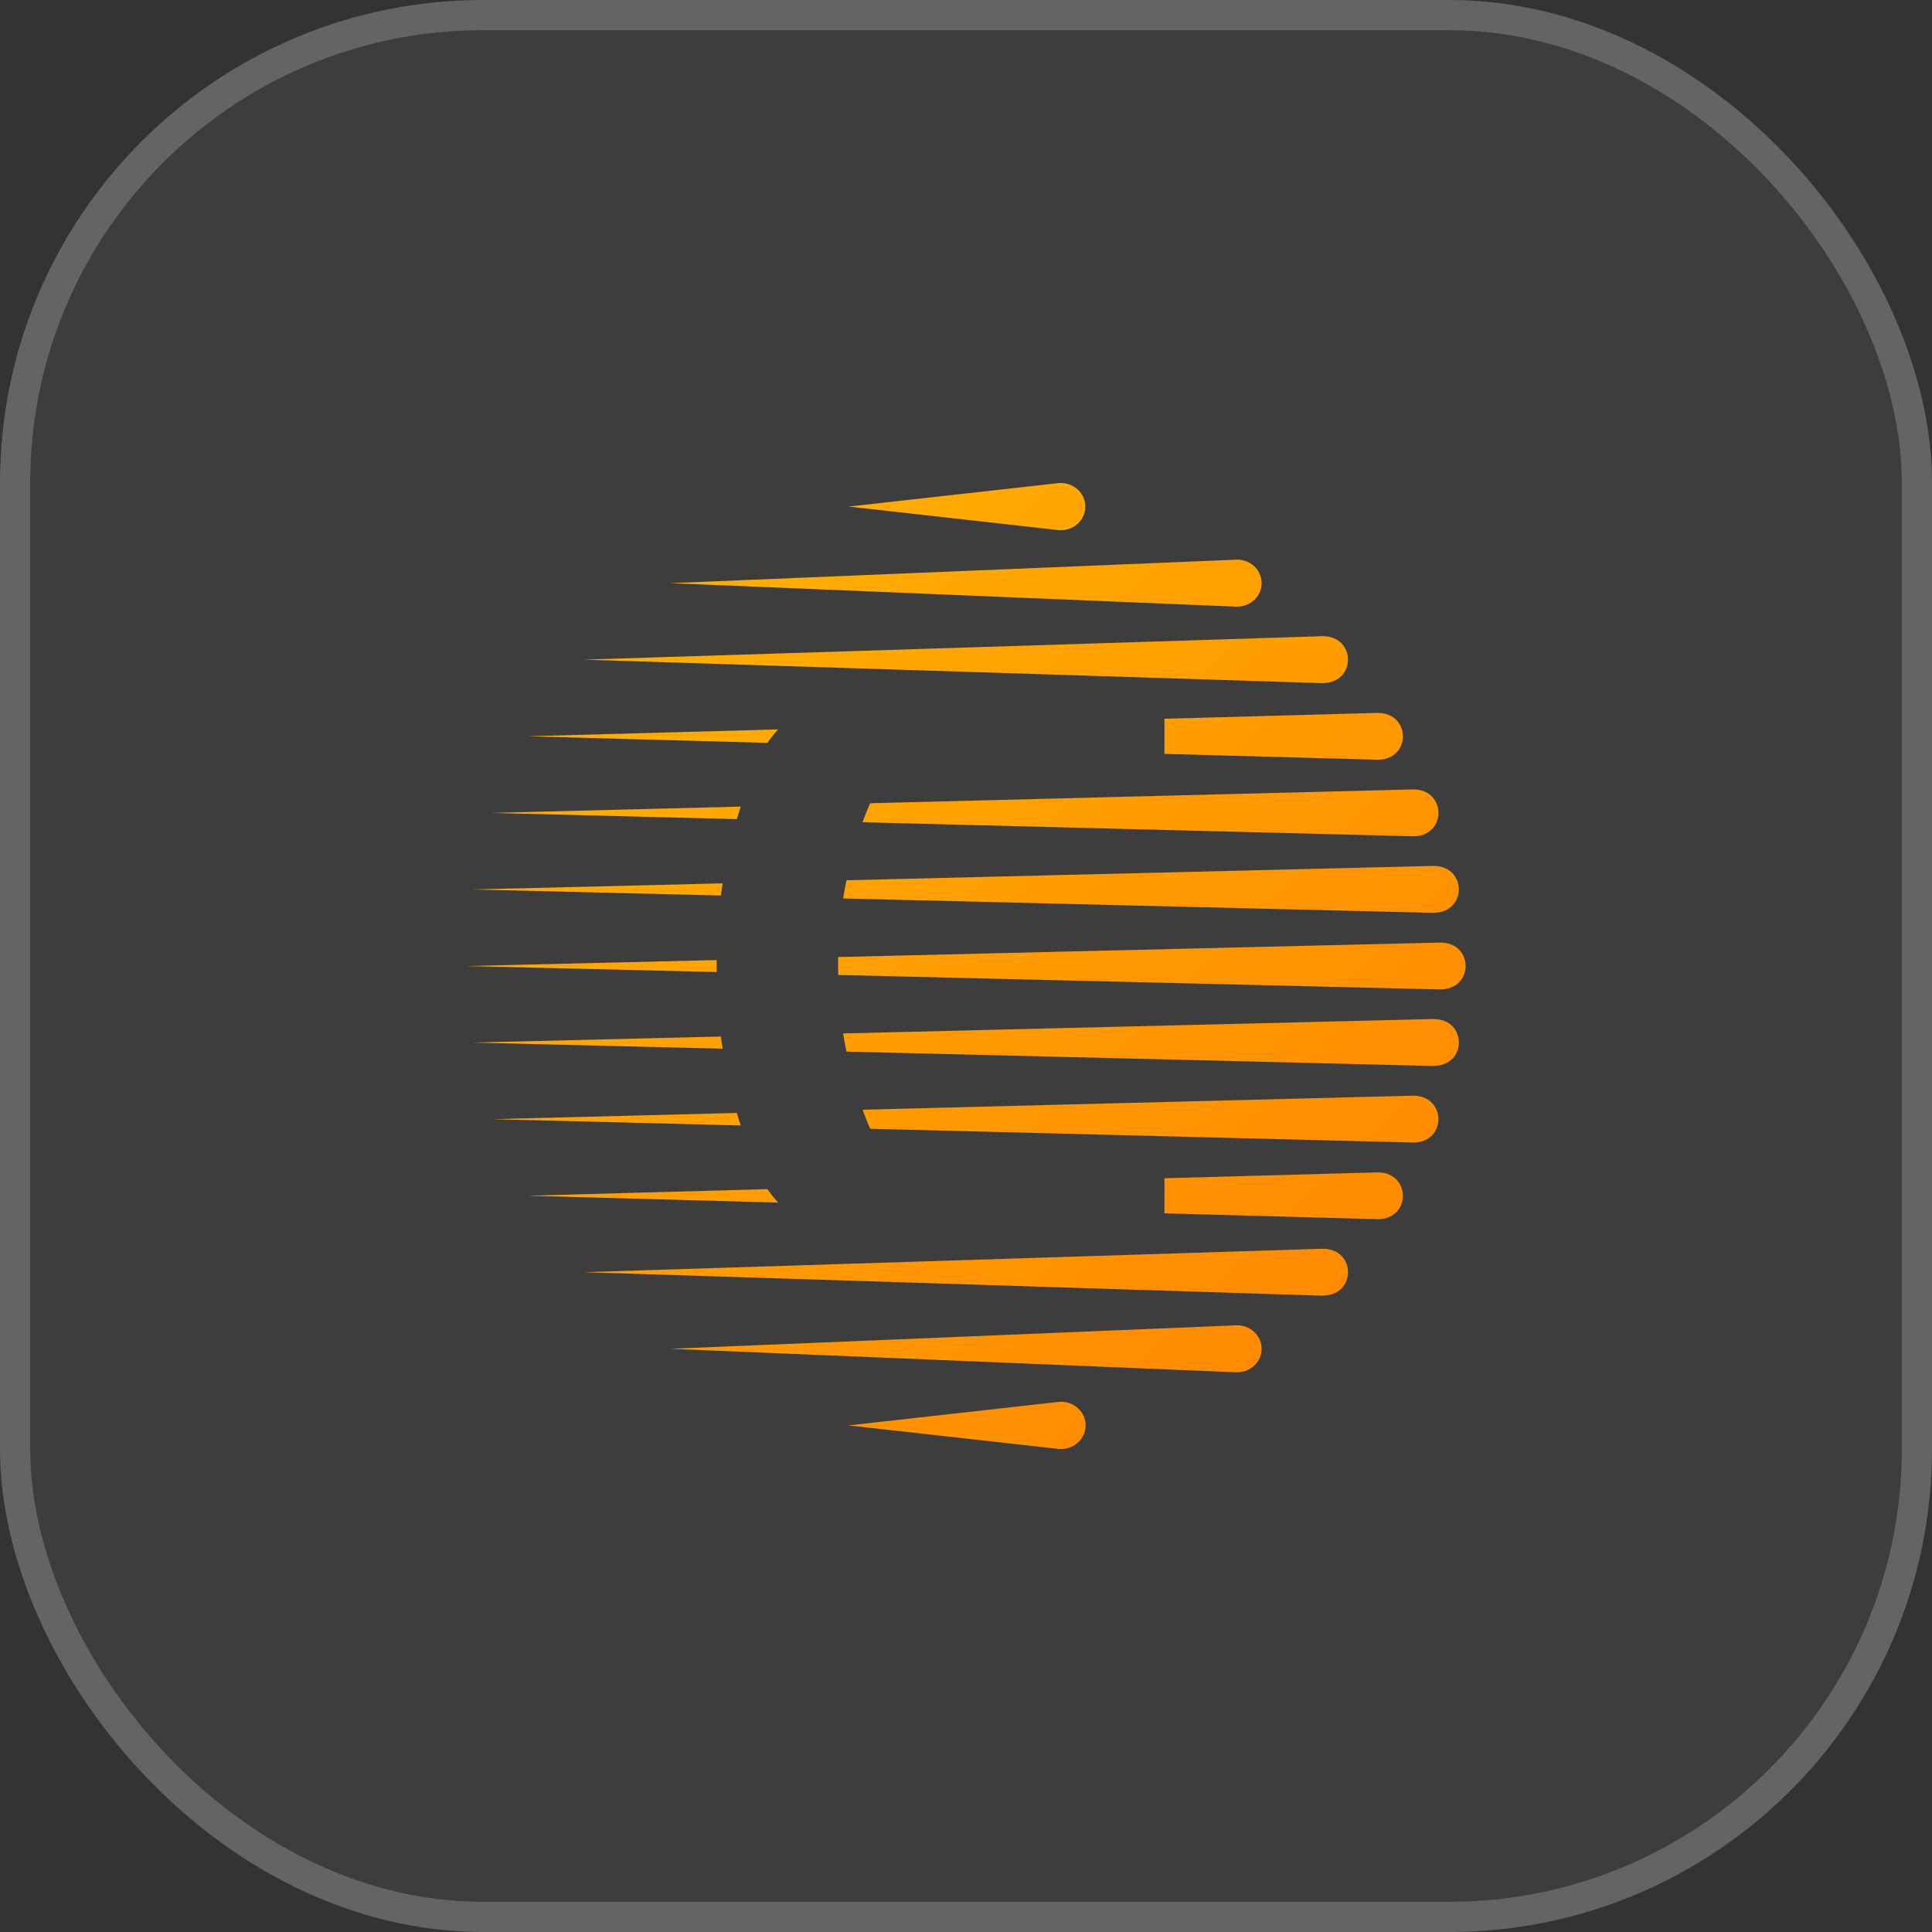 <svg width="64" height="64" viewBox="0 0 64 64" fill="none" xmlns="http://www.w3.org/2000/svg">
<rect x="0" y="0" width="64" height="64" fill="#333333" stroke="none"/>
<rect width="64" height="64" rx="16" fill="white" fill-opacity="0.05"/>
<rect x="0.5" y="0.5" width="63" height="63" rx="15.5" stroke="white" stroke-opacity="0.2"/>
<path d="M35.061 47.997L28.105 47.219L35.061 46.441C35.504 46.391 35.907 46.7 35.959 47.128C36.01 47.556 35.691 47.945 35.247 47.995C35.185 48.001 35.121 48.001 35.061 47.995V47.997Z" fill="url(#paint0_linear_1522_55419)"/>
<path d="M40.952 45.459L22.199 44.681L40.952 43.903C41.395 43.885 41.773 44.218 41.792 44.646C41.816 45.099 41.421 45.478 40.952 45.457V45.459Z" fill="url(#paint1_linear_1522_55419)"/>
<path d="M43.828 42.922L19.336 42.143L43.828 41.365C44.93 41.378 44.934 42.905 43.828 42.919V42.922Z" fill="url(#paint2_linear_1522_55419)"/>
<path d="M25.422 39.391C25.529 39.548 25.649 39.697 25.778 39.838L17.48 39.61L25.424 39.391H25.422Z" fill="url(#paint3_linear_1522_55419)"/>
<path d="M45.65 40.388L38.574 40.194V39.031L45.65 38.836C46.745 38.85 46.751 40.371 45.65 40.39V40.388Z" fill="url(#paint4_linear_1522_55419)"/>
<path d="M24.412 36.867C24.451 37.006 24.491 37.145 24.537 37.283L16.314 37.074L24.412 36.867Z" fill="url(#paint5_linear_1522_55419)"/>
<path d="M46.827 37.849L28.827 37.392C28.776 37.286 28.746 37.21 28.735 37.183C28.679 37.042 28.626 36.901 28.574 36.761L46.827 36.295C47.92 36.313 47.927 37.831 46.827 37.851V37.849Z" fill="url(#paint6_linear_1522_55419)"/>
<path d="M23.881 34.336C23.896 34.47 23.916 34.605 23.939 34.739L15.648 34.537L23.881 34.336Z" fill="url(#paint7_linear_1522_55419)"/>
<path d="M47.503 35.312L28.041 34.836C27.998 34.638 27.962 34.437 27.93 34.234L47.505 33.756C48.598 33.775 48.605 35.289 47.505 35.31L47.503 35.312Z" fill="url(#paint8_linear_1522_55419)"/>
<path d="M23.742 31.801C23.74 31.867 23.74 31.933 23.74 32C23.74 32.066 23.74 32.134 23.742 32.2L15.449 32.002L23.742 31.803V31.801Z" fill="url(#paint9_linear_1522_55419)"/>
<path d="M47.73 32.777L27.766 32.297C27.764 32.197 27.762 32.098 27.762 31.999C27.762 31.899 27.762 31.802 27.766 31.703L47.73 31.223C48.821 31.241 48.827 32.756 47.73 32.777Z" fill="url(#paint10_linear_1522_55419)"/>
<path d="M15.648 29.465L23.939 29.262C23.918 29.396 23.896 29.531 23.881 29.665L15.648 29.465Z" fill="url(#paint11_linear_1522_55419)"/>
<path d="M47.505 30.24L27.93 29.762C27.962 29.559 27.998 29.36 28.041 29.16L47.503 28.684C48.596 28.702 48.603 30.217 47.503 30.238L47.505 30.24Z" fill="url(#paint12_linear_1522_55419)"/>
<path d="M16.314 26.928L24.537 26.719C24.491 26.855 24.451 26.994 24.412 27.135L16.314 26.93V26.928Z" fill="url(#paint13_linear_1522_55419)"/>
<path d="M46.827 27.703L28.574 27.239C28.623 27.096 28.679 26.955 28.735 26.815C28.746 26.788 28.776 26.711 28.827 26.608L46.83 26.15C47.922 26.167 47.929 27.686 46.83 27.705L46.827 27.703Z" fill="url(#paint14_linear_1522_55419)"/>
<path d="M17.48 24.39L25.777 24.162C25.649 24.303 25.529 24.452 25.422 24.609L17.48 24.39Z" fill="url(#paint15_linear_1522_55419)"/>
<path d="M45.65 25.167L38.574 24.973V23.81L45.65 23.615C46.745 23.63 46.751 25.151 45.65 25.169V25.167Z" fill="url(#paint16_linear_1522_55419)"/>
<path d="M43.826 22.631L19.336 21.852L43.826 21.074C44.928 21.087 44.932 22.614 43.826 22.628V22.631Z" fill="url(#paint17_linear_1522_55419)"/>
<path d="M40.952 20.096L22.199 19.318L40.952 18.54C41.395 18.521 41.773 18.854 41.792 19.283C41.816 19.736 41.421 20.115 40.952 20.094V20.096Z" fill="url(#paint18_linear_1522_55419)"/>
<path d="M35.05 17.559L28.105 16.781L35.05 16.005C35.494 15.956 35.897 16.264 35.948 16.692C36 17.121 35.68 17.51 35.236 17.559C35.174 17.566 35.11 17.566 35.05 17.559Z" fill="url(#paint19_linear_1522_55419)"/>
<defs>
<linearGradient id="paint0_linear_1522_55419" x1="42.53" y1="57.19" x2="10.827" y2="24.354" gradientUnits="userSpaceOnUse">
<stop stop-color="#FF8001"/>
<stop offset="0.99" stop-color="#FFB301"/>
</linearGradient>
<linearGradient id="paint1_linear_1522_55419" x1="43.819" y1="55.937" x2="12.116" y2="23.101" gradientUnits="userSpaceOnUse">
<stop stop-color="#FF8001"/>
<stop offset="0.99" stop-color="#FFB301"/>
</linearGradient>
<linearGradient id="paint2_linear_1522_55419" x1="45.136" y1="54.668" x2="13.432" y2="21.832" gradientUnits="userSpaceOnUse">
<stop stop-color="#FF8001"/>
<stop offset="0.99" stop-color="#FFB301"/>
</linearGradient>
<linearGradient id="paint3_linear_1522_55419" x1="41.139" y1="58.51" x2="9.436" y2="25.677" gradientUnits="userSpaceOnUse">
<stop stop-color="#FF8001"/>
<stop offset="0.99" stop-color="#FFB301"/>
</linearGradient>
<linearGradient id="paint4_linear_1522_55419" x1="51.557" y1="48.457" x2="19.853" y2="15.621" gradientUnits="userSpaceOnUse">
<stop stop-color="#FF8001"/>
<stop offset="0.99" stop-color="#FFB301"/>
</linearGradient>
<linearGradient id="paint5_linear_1522_55419" x1="41.913" y1="57.777" x2="10.21" y2="24.941" gradientUnits="userSpaceOnUse">
<stop stop-color="#FF8001"/>
<stop offset="0.99" stop-color="#FFB301"/>
</linearGradient>
<linearGradient id="paint6_linear_1522_55419" x1="50.795" y1="49.19" x2="19.091" y2="16.354" gradientUnits="userSpaceOnUse">
<stop stop-color="#FF8001"/>
<stop offset="0.99" stop-color="#FFB301"/>
</linearGradient>
<linearGradient id="paint7_linear_1522_55419" x1="42.925" y1="56.796" x2="11.222" y2="23.96" gradientUnits="userSpaceOnUse">
<stop stop-color="#FF8001"/>
<stop offset="0.99" stop-color="#FFB301"/>
</linearGradient>
<linearGradient id="paint8_linear_1522_55419" x1="52.092" y1="47.95" x2="20.389" y2="15.115" gradientUnits="userSpaceOnUse">
<stop stop-color="#FF8001"/>
<stop offset="0.99" stop-color="#FFB301"/>
</linearGradient>
<linearGradient id="paint9_linear_1522_55419" x1="44.16" y1="55.618" x2="12.456" y2="22.783" gradientUnits="userSpaceOnUse">
<stop stop-color="#FF8001"/>
<stop offset="0.99" stop-color="#FFB301"/>
</linearGradient>
<linearGradient id="paint10_linear_1522_55419" x1="53.401" y1="46.698" x2="21.698" y2="13.862" gradientUnits="userSpaceOnUse">
<stop stop-color="#FF8001"/>
<stop offset="0.99" stop-color="#FFB301"/>
</linearGradient>
<linearGradient id="paint11_linear_1522_55419" x1="45.568" y1="54.246" x2="13.865" y2="21.411" gradientUnits="userSpaceOnUse">
<stop stop-color="#FF8001"/>
<stop offset="0.99" stop-color="#FFB301"/>
</linearGradient>
<linearGradient id="paint12_linear_1522_55419" x1="54.694" y1="45.44" x2="22.991" y2="12.604" gradientUnits="userSpaceOnUse">
<stop stop-color="#FF8001"/>
<stop offset="0.99" stop-color="#FFB301"/>
</linearGradient>
<linearGradient id="paint13_linear_1522_55419" x1="47.199" y1="52.674" x2="15.495" y2="19.838" gradientUnits="userSpaceOnUse">
<stop stop-color="#FF8001"/>
<stop offset="0.99" stop-color="#FFB301"/>
</linearGradient>
<linearGradient id="paint14_linear_1522_55419" x1="55.986" y1="44.175" x2="24.283" y2="11.34" gradientUnits="userSpaceOnUse">
<stop stop-color="#FF8001"/>
<stop offset="0.99" stop-color="#FFB301"/>
</linearGradient>
<linearGradient id="paint15_linear_1522_55419" x1="49.112" y1="50.813" x2="17.409" y2="17.977" gradientUnits="userSpaceOnUse">
<stop stop-color="#FF8001"/>
<stop offset="0.99" stop-color="#FFB301"/>
</linearGradient>
<linearGradient id="paint16_linear_1522_55419" x1="59.438" y1="40.846" x2="27.735" y2="8.01" gradientUnits="userSpaceOnUse">
<stop stop-color="#FF8001"/>
<stop offset="0.99" stop-color="#FFB301"/>
</linearGradient>
<linearGradient id="paint17_linear_1522_55419" x1="55.645" y1="44.521" x2="23.942" y2="11.686" gradientUnits="userSpaceOnUse">
<stop stop-color="#FF8001"/>
<stop offset="0.99" stop-color="#FFB301"/>
</linearGradient>
<linearGradient id="paint18_linear_1522_55419" x1="56.954" y1="43.255" x2="25.251" y2="10.42" gradientUnits="userSpaceOnUse">
<stop stop-color="#FF8001"/>
<stop offset="0.99" stop-color="#FFB301"/>
</linearGradient>
<linearGradient id="paint19_linear_1522_55419" x1="58.286" y1="41.971" x2="26.583" y2="9.135" gradientUnits="userSpaceOnUse">
<stop stop-color="#FF8001"/>
<stop offset="0.99" stop-color="#FFB301"/>
</linearGradient>
</defs>
</svg>
